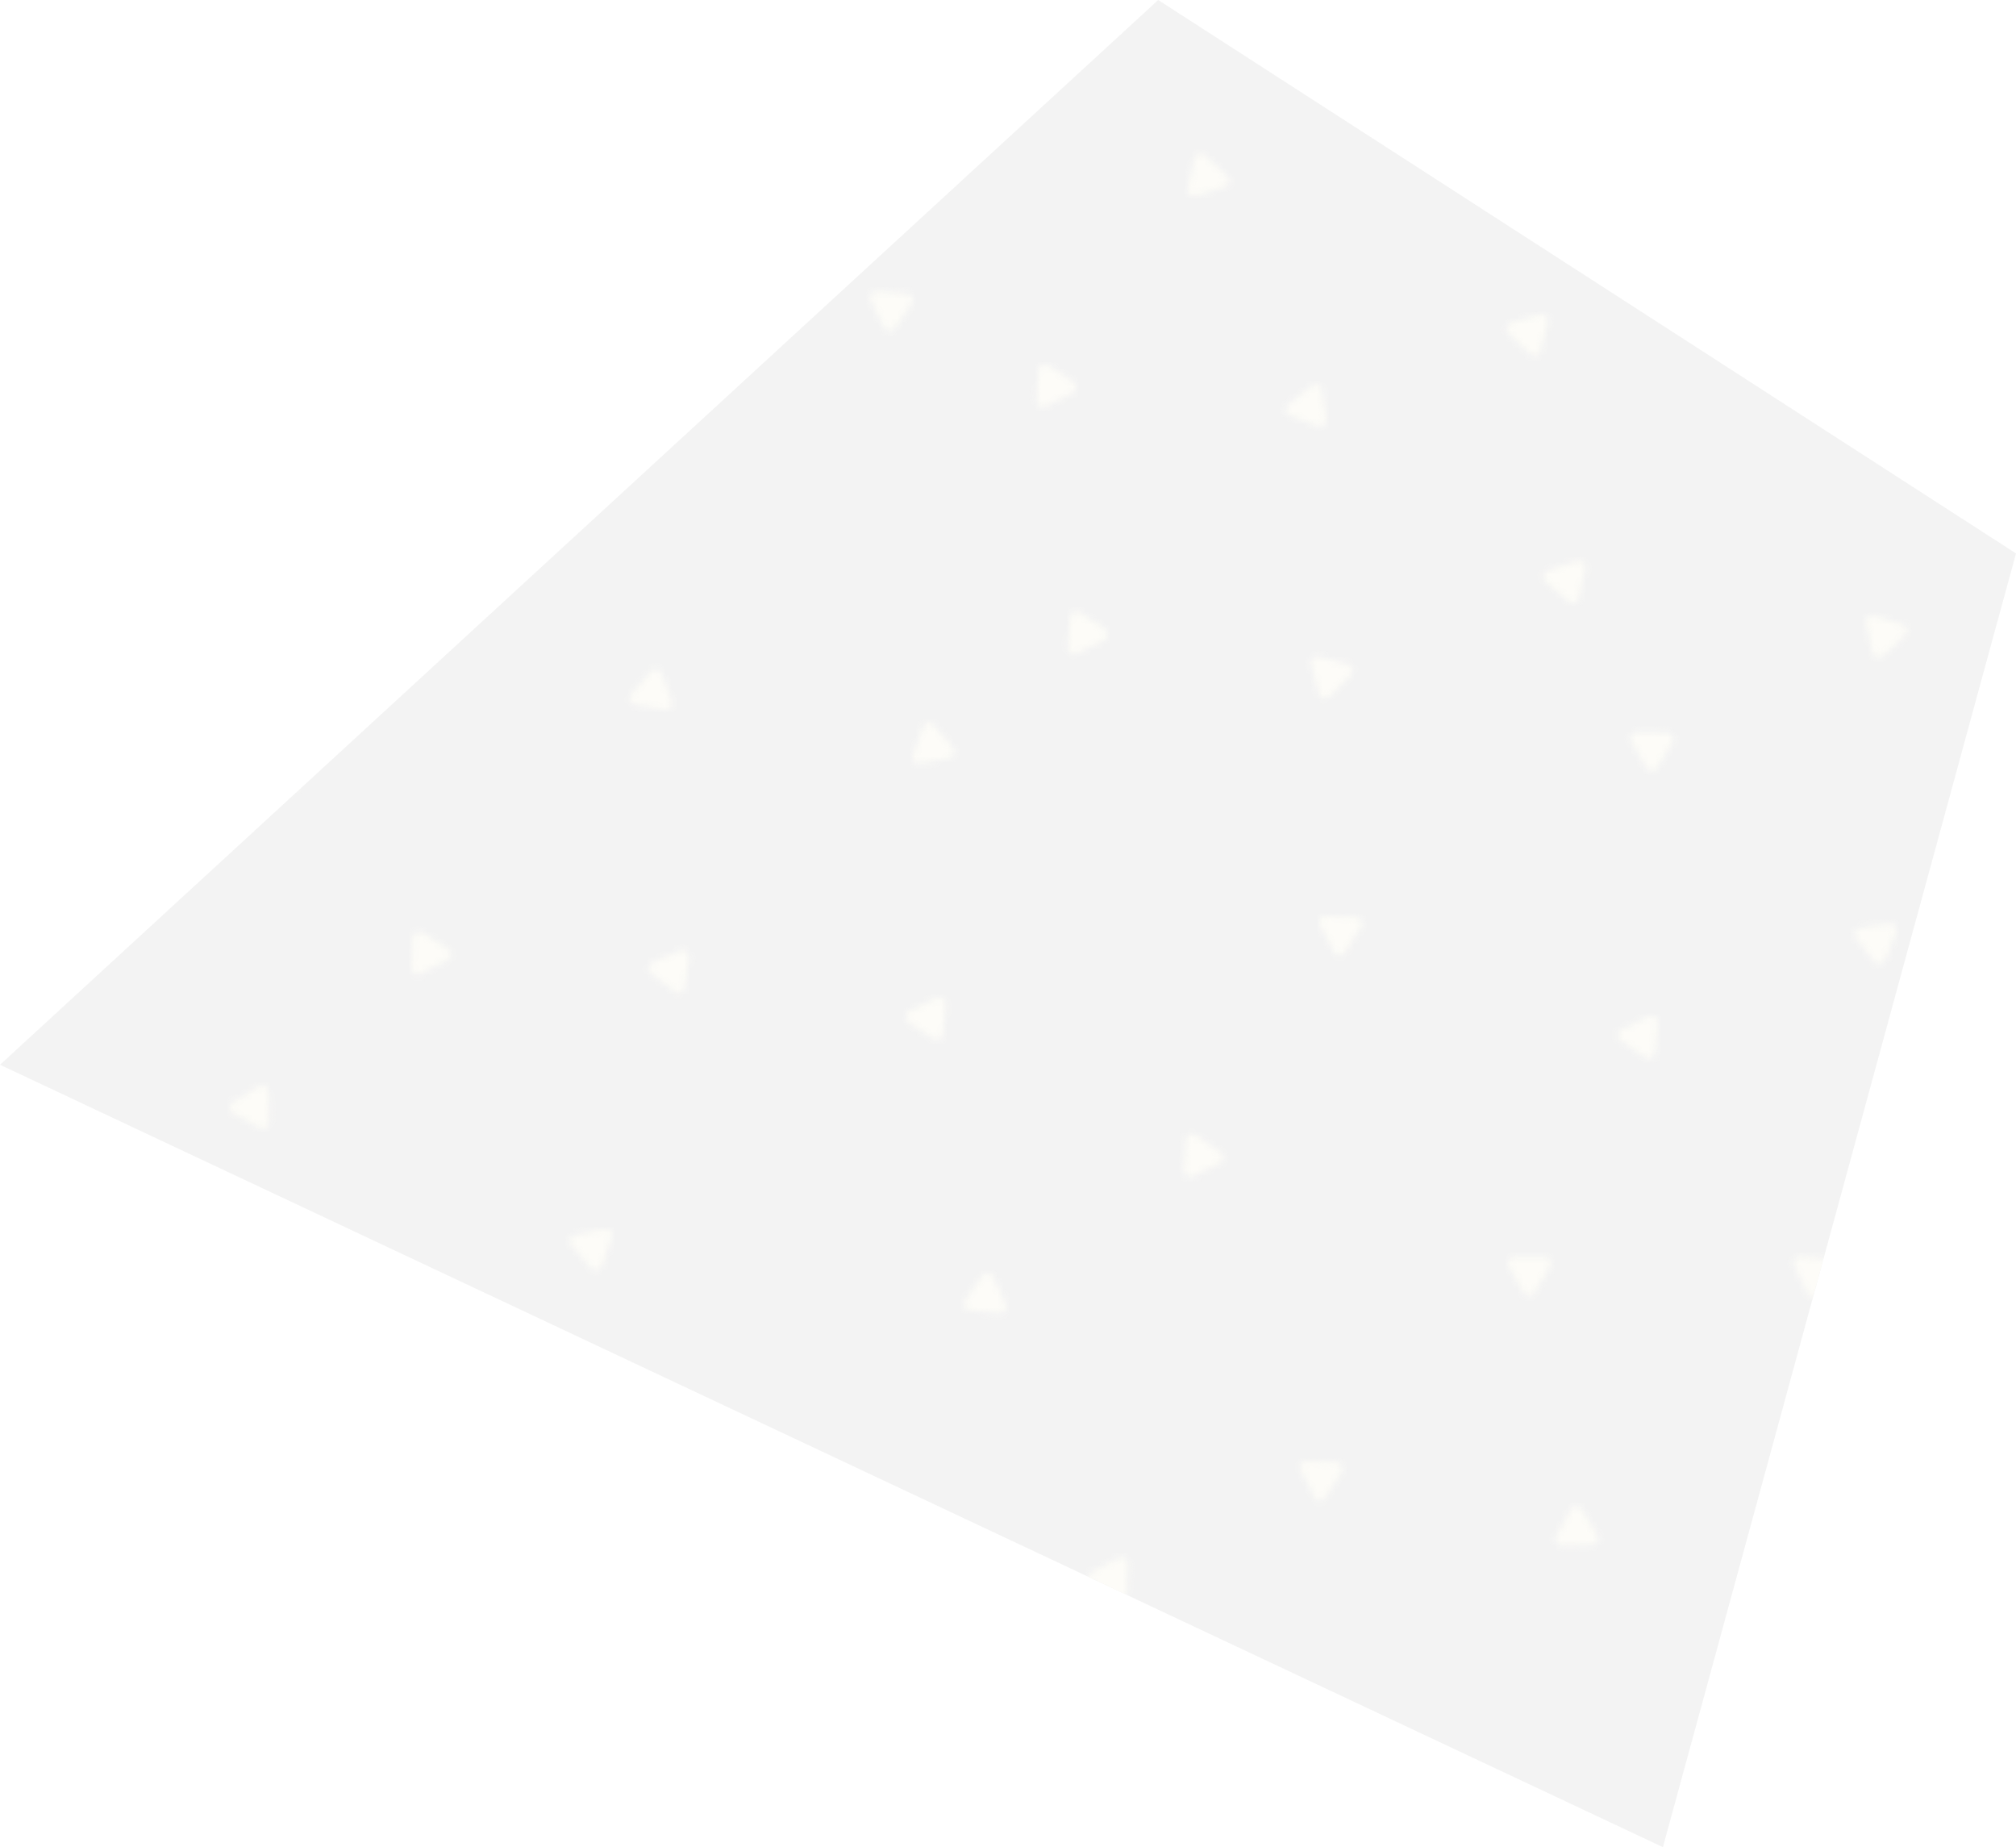 <svg xmlns="http://www.w3.org/2000/svg" xmlns:xlink="http://www.w3.org/1999/xlink" viewBox="0 0 965.5 884.47"><defs><style>.cls-1{fill:none;}.cls-2{fill:#fcfbf5;}.cls-3{isolation:isolate;}.cls-4{opacity:0.75;}.cls-5{fill:#efefef;}.cls-6{fill:url(#新規パターンスウォッチ_13);}.cls-7{mix-blend-mode:multiply;}</style><pattern id="新規パターンスウォッチ_13" data-name="新規パターンスウォッチ 13" width="288" height="288" patternTransform="translate(-2205.84 243.67) scale(3)" patternUnits="userSpaceOnUse" viewBox="0 0 288 288"><rect class="cls-1" width="288" height="288"/><path class="cls-2" d="M161.52,125.31l2.79-4a1,1,0,0,0-.71-1.52l-4.86-.42a1,1,0,0,0-1,1.38l2.06,4.42A1,1,0,0,0,161.52,125.31Z"/><path class="cls-2" d="M205.7,134.18l-4.08-2.68a1,1,0,0,0-1.5.75l-.28,4.88a1,1,0,0,0,1.4.92l4.36-2.2A1,1,0,0,0,205.7,134.18Z"/><path class="cls-2" d="M130,84.83l4,2.76a1,1,0,0,0,1.51-.73l.37-4.87A1,1,0,0,0,134.5,81l-4.4,2.12A1,1,0,0,0,130,84.83Z"/><path class="cls-2" d="M272.81,269.18l-2.22-4.35a1,1,0,0,0-1.68-.09l-2.66,4.1a1,1,0,0,0,.77,1.5l4.88.25A1,1,0,0,0,272.81,269.18Z"/><path class="cls-2" d="M268.62,76.35l.61-4.85a1,1,0,0,0-1.34-1l-4.5,1.89a1,1,0,0,0-.21,1.67l3.89,3A1,1,0,0,0,268.62,76.35Z"/><path class="cls-2" d="M202.18,97.93,202.09,93a1,1,0,0,0-1.46-.81l-4.19,2.52a1,1,0,0,0,0,1.68l4.28,2.36A1,1,0,0,0,202.18,97.93Z"/><path class="cls-2" d="M231.94,258.8l-3.09,3.79a1,1,0,0,0,.6,1.57l4.82.78a1,1,0,0,0,1.06-1.3l-1.74-4.57A1,1,0,0,0,231.94,258.8Z"/><path class="cls-2" d="M171.87,23.45l3.58-3.33a1,1,0,0,0-.38-1.64l-4.67-1.43a1,1,0,0,0-1.23,1.15l1.1,4.76A1,1,0,0,0,171.87,23.45Z"/><path class="cls-2" d="M227.78,186.41l-4.52-1.87a1,1,0,0,0-1.33,1l.64,4.84a1,1,0,0,0,1.55.64l3.88-3A1,1,0,0,0,227.78,186.41Z"/><path class="cls-2" d="M70.08,196.26l.53,4.86a1,1,0,0,0,1.53.68l3.94-2.88a1,1,0,0,0-.17-1.67l-4.47-2A1,1,0,0,0,70.08,196.26Z"/><path class="cls-2" d="M126.29,163.81l-2.55-4.17a1,1,0,0,0-1.68.05L119.73,164a1,1,0,0,0,.88,1.43l4.88-.13A1,1,0,0,0,126.29,163.81Z"/><path class="cls-2" d="M227.63,17.4l2.29-4.31a1,1,0,0,0-.89-1.42l-4.89.17a1,1,0,0,0-.78,1.48L226,17.46A1,1,0,0,0,227.63,17.4Z"/><path class="cls-2" d="M23.44,38.23l-3.11-3.76a1,1,0,0,0-1.65.27L17,39.32A1,1,0,0,0,18,40.61l4.81-.8A1,1,0,0,0,23.44,38.23Z"/><path class="cls-2" d="M167.52,68.42l3,3.86a1,1,0,0,0,1.66-.23L174,67.53a1,1,0,0,0-1-1.33l-4.84.67A1,1,0,0,0,167.52,68.42Z"/><path class="cls-2" d="M80.57,24.78l1.3,4.71a1,1,0,0,0,1.62.42l3.43-3.48a1,1,0,0,0-.45-1.62l-4.73-1.23A1,1,0,0,0,80.57,24.78Z"/><path class="cls-2" d="M117.86,119.41l-4.88,0a1,1,0,0,0-.85,1.45l2.42,4.24a1,1,0,0,0,1.68,0l2.46-4.21A1,1,0,0,0,117.86,119.41Z"/><path class="cls-2" d="M166,161.3l-3.32,3.58a1,1,0,0,0,.49,1.6l4.76,1.09a1,1,0,0,0,1.14-1.23l-1.44-4.67A1,1,0,0,0,166,161.3Z"/><path class="cls-2" d="M16.12,253.66l-4.87-.37a1,1,0,0,0-.95,1.39l2.12,4.4a1,1,0,0,0,1.67.12l2.75-4A1,1,0,0,0,16.12,253.66Z"/><path class="cls-2" d="M112.07,259.92l3.52,3.4a1,1,0,0,0,1.61-.46l1.18-4.74a1,1,0,0,0-1.2-1.17l-4.7,1.35A1,1,0,0,0,112.07,259.92Z"/><path class="cls-2" d="M108.2,205l-.2,4.88a1,1,0,0,0,1.42.9l4.33-2.26a1,1,0,0,0,.07-1.68l-4.13-2.62A1,1,0,0,0,108.2,205Z"/><path class="cls-2" d="M66.13,102.72l-4-2.74a1,1,0,0,0-1.51.73l-.35,4.87a1,1,0,0,0,1.39.94l4.4-2.13A1,1,0,0,0,66.13,102.72Z"/><path class="cls-2" d="M195.8,203.48l-4.83-.72a1,1,0,0,0-1.05,1.32l1.79,4.54a1,1,0,0,0,1.66.25l3-3.82A1,1,0,0,0,195.8,203.48Z"/><path class="cls-2" d="M37.1,265.82l-.31,4.87a1,1,0,0,0,1.4.93l4.38-2.17a1,1,0,0,0,.1-1.67l-4.07-2.71A1,1,0,0,0,37.1,265.82Z"/><path class="cls-2" d="M26,127.91l4.86.43a1,1,0,0,0,1-1.37l-2.06-4.43a1,1,0,0,0-1.67-.15l-2.81,4A1,1,0,0,0,26,127.91Z"/><path class="cls-2" d="M135.78,41.38l2.49-4.19a1,1,0,0,0-.82-1.47l-4.88-.06a1,1,0,0,0-.86,1.44l2.39,4.26A1,1,0,0,0,135.78,41.38Z"/><path class="cls-2" d="M190.07,265.77l4.81-.89a1,1,0,0,0,.56-1.58l-3.18-3.72a1,1,0,0,0-1.65.31l-1.63,4.6A1,1,0,0,0,190.07,265.77Z"/><path class="cls-2" d="M16.12,173.11l3.63-3.26a1,1,0,0,0-.34-1.65l-4.65-1.51a1,1,0,0,0-1.25,1.13l1,4.77A1,1,0,0,0,16.12,173.11Z"/><path class="cls-2" d="M82.8,157.82l2.67-4.09a1,1,0,0,0-.76-1.5L79.83,152a1,1,0,0,0-.91,1.41l2.21,4.35A1,1,0,0,0,82.8,157.82Z"/><path class="cls-2" d="M267,197.17l4.57-1.72a1,1,0,0,0,.27-1.66l-3.78-3.1a1,1,0,0,0-1.57.59l-.79,4.82A1,1,0,0,0,267,197.17Z"/><path class="cls-2" d="M200.53,43.69l4.6,1.63a1,1,0,0,0,1.28-1.09l-.89-4.8a1,1,0,0,0-1.58-.56L200.22,42A1,1,0,0,0,200.53,43.69Z"/><path class="cls-2" d="M42.11,17.28l-.29,4.88a1,1,0,0,0,1.4.92l4.36-2.19a1,1,0,0,0,.1-1.67l-4.07-2.69A1,1,0,0,0,42.11,17.28Z"/><path class="cls-2" d="M21.86,83.89,22.19,79a1,1,0,0,0-1.39-.93l-4.39,2.14a1,1,0,0,0-.11,1.68l4.05,2.72A1,1,0,0,0,21.86,83.89Z"/><path class="cls-2" d="M123.32,14.23l1-4.79A1,1,0,0,0,123,8.34l-4.63,1.57a1,1,0,0,0-.32,1.65l3.67,3.21A1,1,0,0,0,123.32,14.23Z"/><path class="cls-2" d="M254.9,156.61l2.49,4.2a1,1,0,0,0,1.67,0l2.41-4.26a1,1,0,0,0-.86-1.44l-4.88.05A1,1,0,0,0,254.9,156.61Z"/><path class="cls-2" d="M259.87,230.35l3.51,3.38a1,1,0,0,0,1.62-.46l1.17-4.74a1,1,0,0,0-1.21-1.16l-4.69,1.35A1,1,0,0,0,259.87,230.35Z"/><path class="cls-2" d="M49.88,167.46l-4.33,2.26a1,1,0,0,0-.07,1.67L49.6,174a1,1,0,0,0,1.49-.77l.21-4.88A1,1,0,0,0,49.88,167.46Z"/><path class="cls-2" d="M62,232.12l-1.1,4.76A1,1,0,0,0,62.17,238l4.67-1.43a1,1,0,0,0,.38-1.64l-3.58-3.33A1,1,0,0,0,62,232.12Z"/><path class="cls-2" d="M250.49,117.48l3.19,3.69a1,1,0,0,0,1.65-.31l1.6-4.62a1,1,0,0,0-1.1-1.27l-4.79.92A1,1,0,0,0,250.49,117.48Z"/><path class="cls-2" d="M83,273.77l-.74-4.83a1,1,0,0,0-1.56-.61l-3.81,3.06a1,1,0,0,0,.25,1.66l4.56,1.77A1,1,0,0,0,83,273.77Z"/><path class="cls-2" d="M24.13,217.46l2.27-4.33a1,1,0,0,0-.9-1.41l-4.88.2a1,1,0,0,0-.78,1.49l2.62,4.12A1,1,0,0,0,24.13,217.46Z"/><path class="cls-2" d="M87.78,65.2,82.9,65A1,1,0,0,0,82,66.4l2.25,4.33a1,1,0,0,0,1.68.08l2.62-4.12A1,1,0,0,0,87.78,65.2Z"/><path class="cls-2" d="M155,255.6l3.86-3a1,1,0,0,0-.23-1.66l-4.53-1.85a1,1,0,0,0-1.32,1l.67,4.84A1,1,0,0,0,155,255.6Z"/><path class="cls-2" d="M148.75,206.83l-1.06,4.77a1,1,0,0,0,1.24,1.13l4.66-1.46a1,1,0,0,0,.36-1.64l-3.6-3.3A1,1,0,0,0,148.75,206.83Z"/><path class="cls-2" d="M230.81,70.26l-4.12-2.62a1,1,0,0,0-1.49.77L225,73.29a1,1,0,0,0,1.42.9l4.33-2.26A1,1,0,0,0,230.81,70.26Z"/><path class="cls-2" d="M266.52,30.78l-1.65-4.59a1,1,0,0,0-1.65-.3l-3.16,3.72a1,1,0,0,0,.57,1.58l4.8.87A1,1,0,0,0,266.52,30.78Z"/></pattern></defs><title>obj8</title><g class="cls-3"><g id="bk"><g class="cls-4"><polygon class="cls-5" points="965.5 265 554.69 0 0 509.84 796.4 884.47 965.5 265"/><polygon class="cls-6" points="965.5 265 554.69 0 0 509.84 796.4 884.47 965.5 265"/></g></g></g></svg>